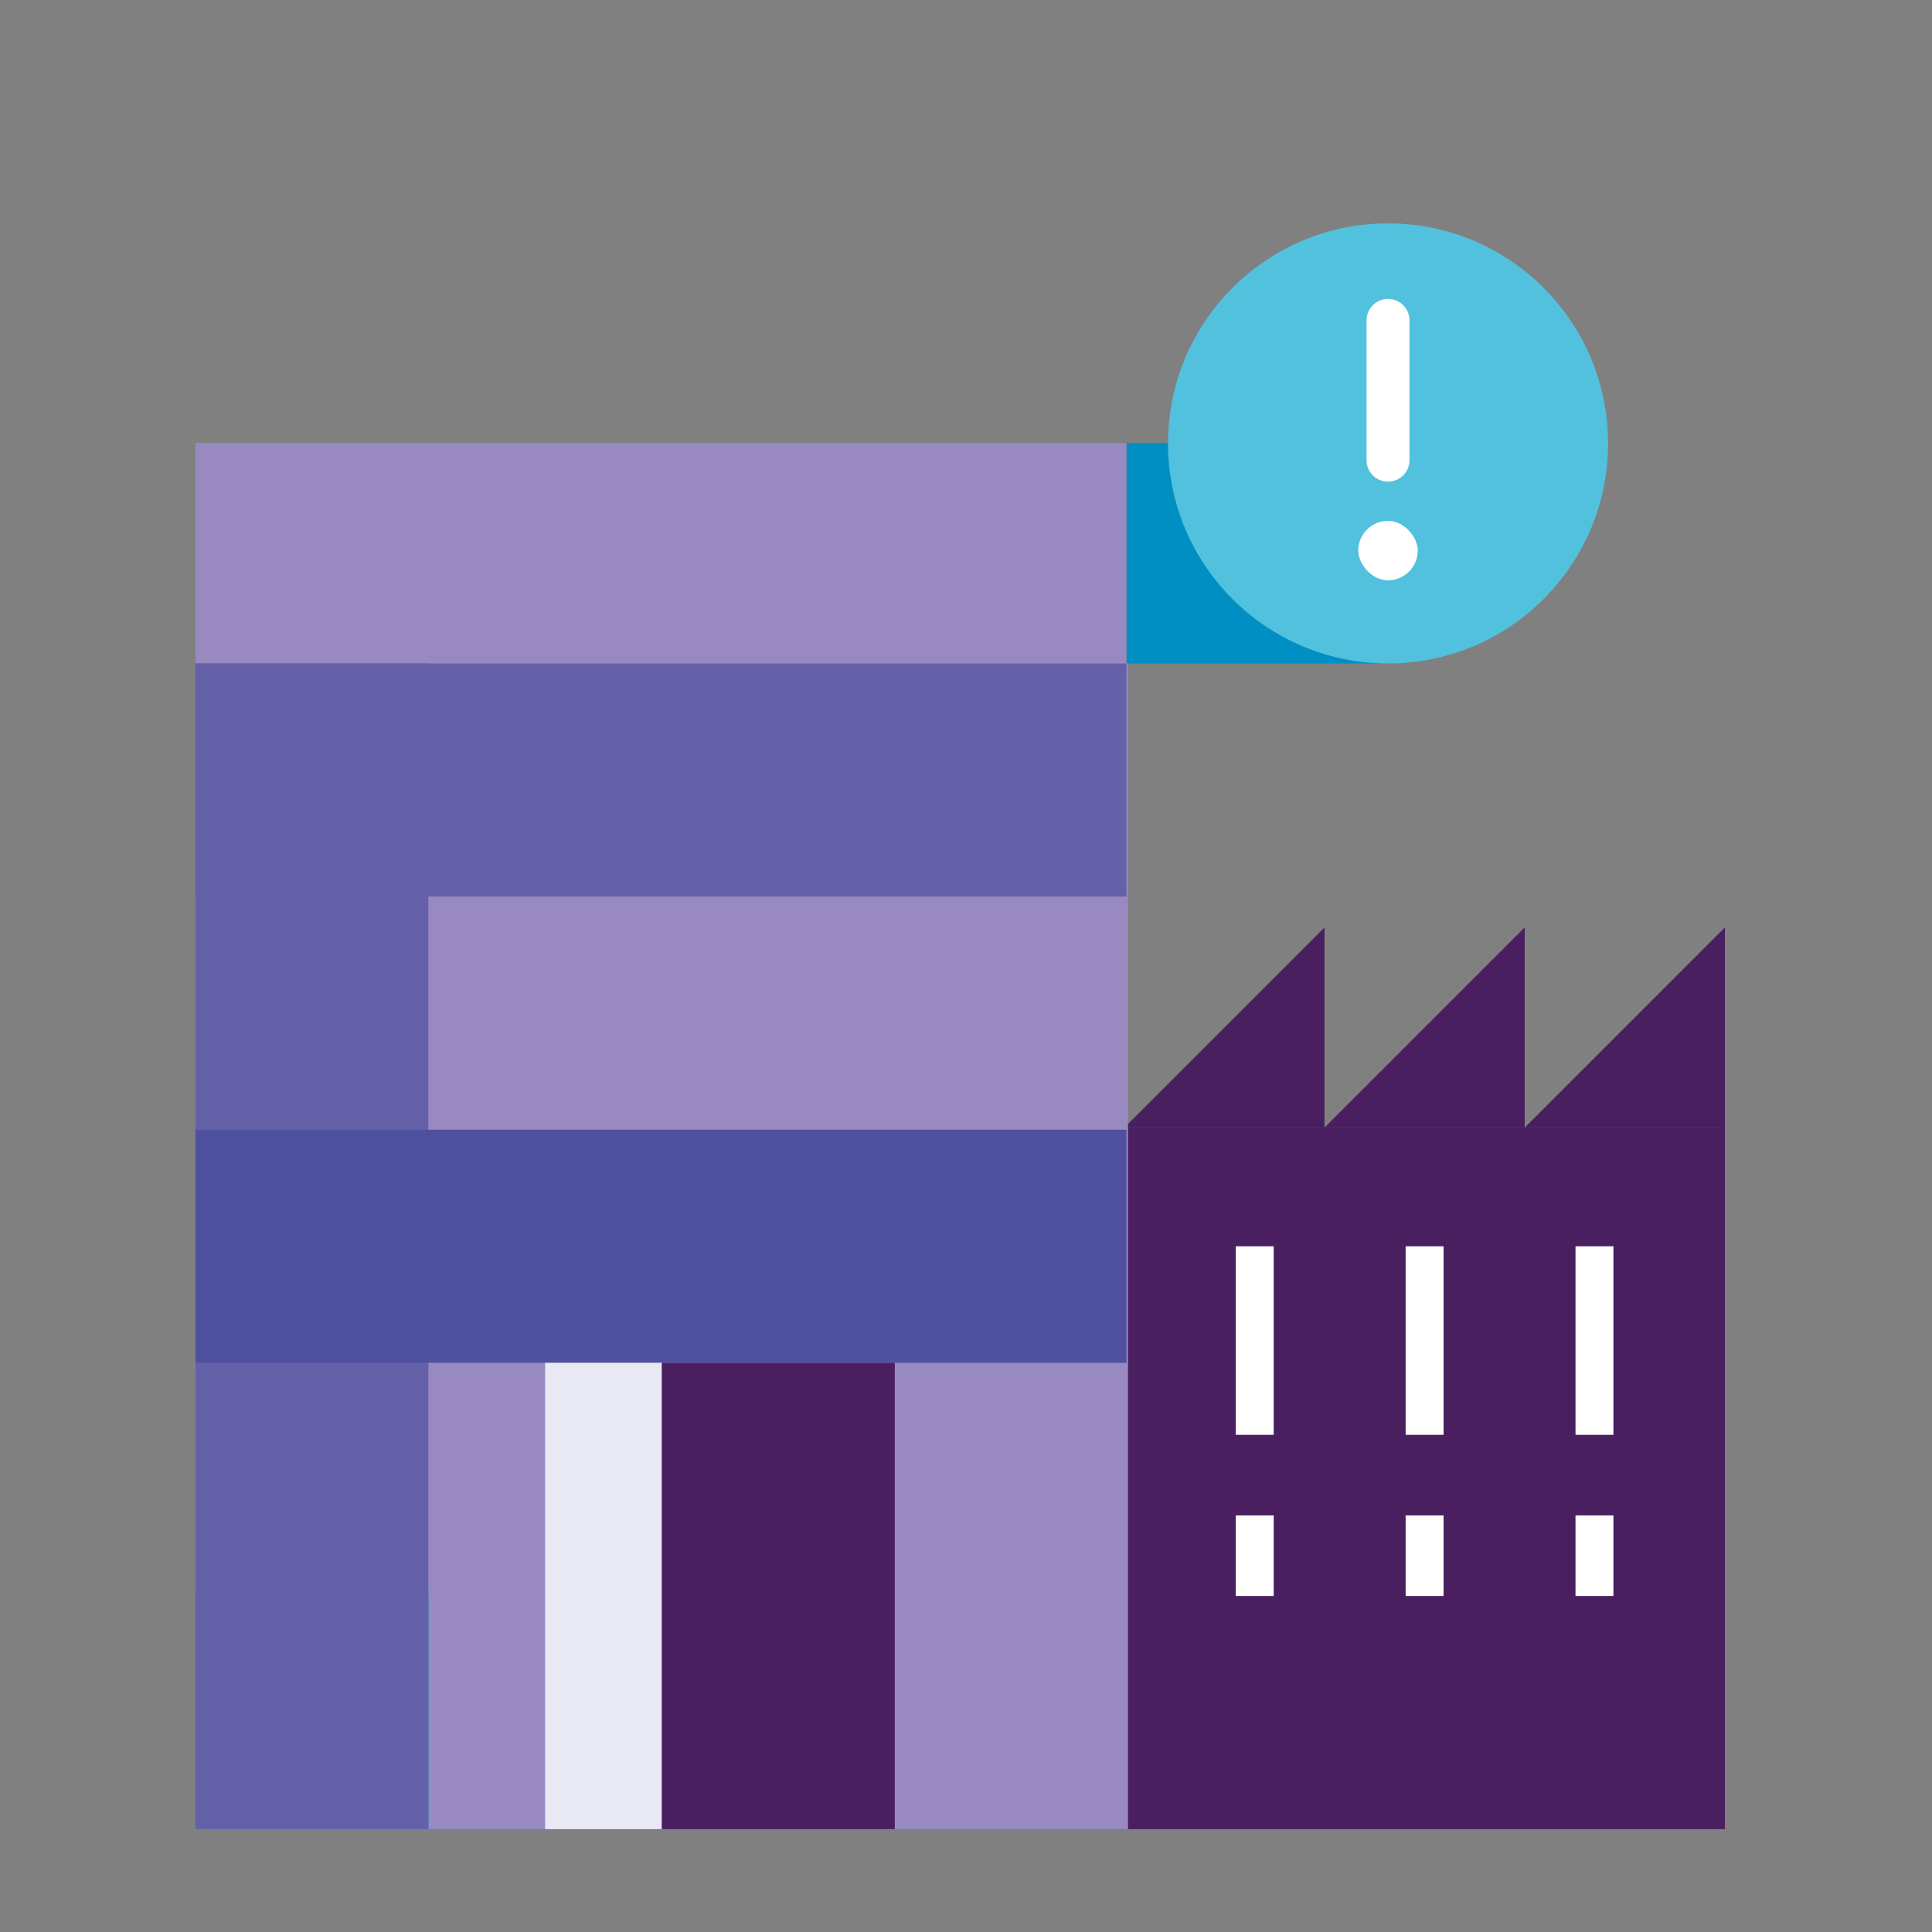 <svg xmlns="http://www.w3.org/2000/svg" viewBox="0 0 270 270"><rect x="0" y="0" width="270" height="270" fill="#808080" stroke="none"/><g id="icon"><rect x="157.42" y="61.91" width="36.55" height="30.81" fill="#008fc3"/><circle cx="193.98" cy="61.97" r="30.75" fill="#52c1dd"/><rect x="157.11" y="157.59" width="83.95" height="98.03" fill="#4a1f60"/><rect x="27.31" y="61.91" width="130.11" height="193.71" fill="#988ac1"/><polygon points="185.1 157.59 157.12 157.59 185.1 129.61 185.1 157.59" fill="#4a1f60"/><polygon points="213.08 157.59 185.1 157.59 213.08 129.61 213.08 157.59" fill="#4a1f60"/><polygon points="241.06 157.59 213.08 157.59 241.06 129.61 241.06 157.59" fill="#4a1f60"/><line x1="193.98" y1="44.77" x2="193.98" y2="64.31" fill="none" stroke="#fff" stroke-linecap="round" stroke-miterlimit="10" stroke-width="6"/><rect x="189.82" y="72.79" width="8.31" height="8.31" rx="4.16" fill="#fff"/><rect x="27.31" y="223.04" width="130.11" height="32.58" fill="#008fc3"/><rect x="-37.85" y="157.88" width="162.9" height="32.58" transform="translate(-130.57 217.77) rotate(-90)" fill="#6561a9"/><rect x="-5.27" y="157.88" width="162.9" height="32.58" transform="translate(-97.98 250.35) rotate(-90)" fill="#988ac1"/><rect x="27.31" y="157.88" width="162.9" height="32.58" transform="translate(-65.4 282.93) rotate(-90)" fill="#988ac1"/><rect x="59.89" y="157.88" width="162.9" height="32.58" transform="translate(-32.82 315.51) rotate(-90)" fill="#988ac1"/><rect x="27.31" y="157.88" width="130.11" height="32.58" fill="#50519e"/><rect x="27.31" y="92.72" width="130.11" height="32.58" fill="#6561a9"/><rect x="76.18" y="206.75" width="65.16" height="32.58" transform="translate(-114.28 331.8) rotate(-90)" fill="#4a1f60"/><rect x="51.75" y="214.89" width="65.16" height="16.29" transform="translate(-138.71 307.37) rotate(-90)" fill="#e9e8f5"/><rect x="172.7" y="174.17" width="5.3" height="26.35" fill="#fff"/><rect x="196.44" y="174.17" width="5.3" height="26.35" fill="#fff"/><rect x="220.18" y="174.17" width="5.3" height="26.35" fill="#fff"/><rect x="172.7" y="211.78" width="5.3" height="11.26" fill="#fff"/><rect x="196.44" y="211.78" width="5.3" height="11.26" fill="#fff"/><rect x="220.18" y="211.78" width="5.3" height="11.26" fill="#fff"/></g></svg>